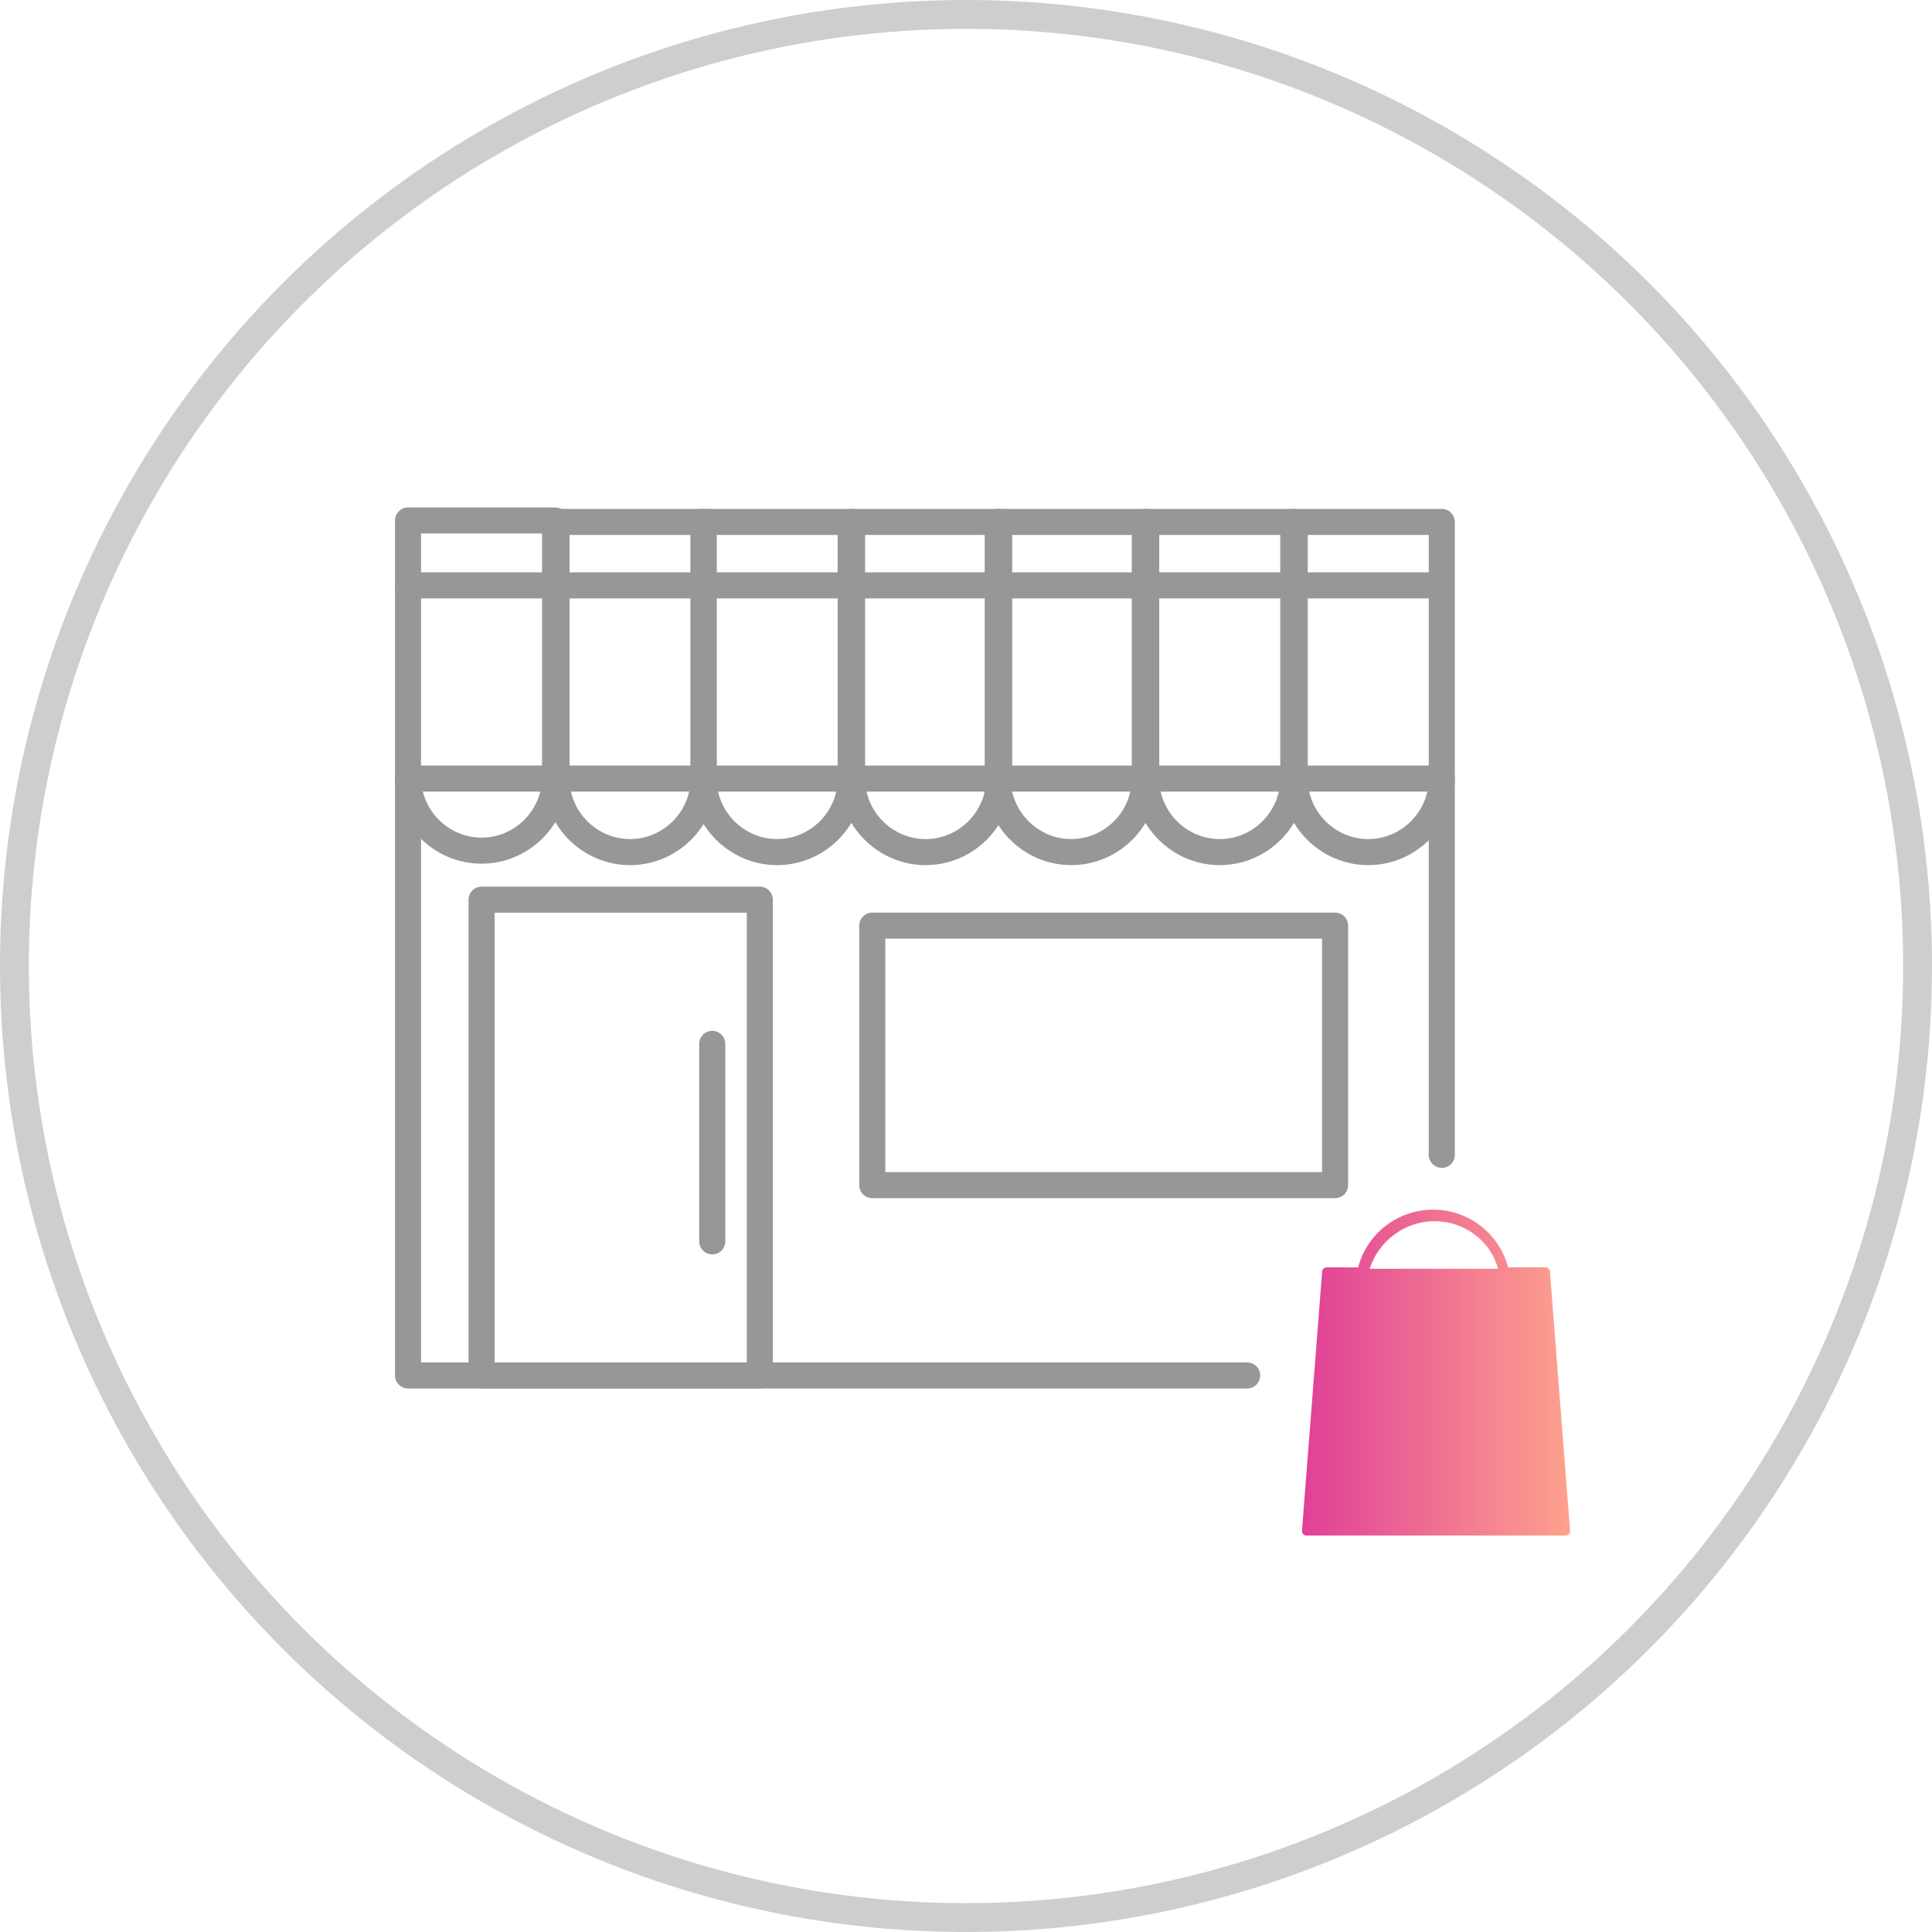 <?xml version="1.0" encoding="utf-8"?>
<!-- Generator: Adobe Illustrator 24.0.0, SVG Export Plug-In . SVG Version: 6.00 Build 0)  -->
<svg version="1.1" id="Layer_1" xmlns="http://www.w3.org/2000/svg" xmlns:xlink="http://www.w3.org/1999/xlink" x="0px" y="0px"
	 width="134px" height="134px" viewBox="0 0 134 134" style="enable-background:new 0 0 134 134;" xml:space="preserve">
<style type="text/css">
	.st0{fill:none;stroke:#CECECC;stroke-width:2;stroke-miterlimit:10;}
	.st1{fill:none;stroke:#979796;stroke-width:1.807;stroke-linecap:round;stroke-linejoin:round;}
	.st2{fill:url(#SVGID_1_);}
</style>
<title>icon-real-estate</title>
<circle class="st0" cx="67" cy="67" r="66"/>
<g>
	<polyline class="st1" points="86.5,95.4 28.3,95.4 28.3,54 100,54 100,80.1 	"/>
	<path class="st1" d="M28.3,36.1v17.8c0,2.8,2.3,5.1,5.1,5.1s5.1-2.3,5.1-5.1V36.1H28.3z"/>
	<rect x="33.4" y="62.4" class="st1" width="19.3" height="33"/>
	<rect x="60.5" y="64.2" class="st1" width="32.1" height="18"/>
	<line class="st1" x1="28.3" y1="40.6" x2="99.4" y2="40.6"/>
	<path class="st1" d="M38.6,36.2V54c0,2.8,2.3,5.1,5.1,5.1s5.1-2.3,5.1-5.1V36.2H38.6z"/>
	<path class="st1" d="M48.8,36.2V54c0,2.8,2.3,5.1,5.1,5.1S59,56.8,59,54V36.2H48.8z"/>
	<path class="st1" d="M59.1,36.2V54c0,2.8,2.3,5.1,5.1,5.1c2.8,0,5.1-2.3,5.1-5.1V36.2H59.1z"/>
	<path class="st1" d="M69.2,36.2V54c0,2.8,2.3,5.1,5.1,5.1c2.8,0,5.1-2.3,5.1-5.1V36.2H69.2z"/>
	<path class="st1" d="M79.5,36.2V54c0,2.8,2.3,5.1,5.1,5.1c2.8,0,5.1-2.3,5.1-5.1V36.2H79.5z"/>
	<path class="st1" d="M89.8,36.2V54c0,2.8,2.3,5.1,5.1,5.1c2.8,0,5.1-2.3,5.1-5.1V36.2H89.8z"/>
	<line class="st1" x1="49.4" y1="86.1" x2="49.4" y2="72.4"/>
</g>
<linearGradient id="SVGID_1_" gradientUnits="userSpaceOnUse" x1="90.403" y1="38.8" x2="108.93" y2="38.8" gradientTransform="matrix(1 0 0 -1 0 134)">
	<stop  offset="0" style="stop-color:#E04098"/>
	<stop  offset="1" style="stop-color:#FEA28D"/>
</linearGradient>
<path class="st2" d="M107.5,88.2c0-0.1-0.1-0.3-0.3-0.3h-2.6c-0.6-2.3-2.7-4-5.2-4s-4.6,1.7-5.2,4H92c-0.1,0-0.3,0.1-0.3,0.3
	l-1.4,18c0,0.1,0.1,0.3,0.3,0.3h18c0.1,0,0.3-0.1,0.3-0.3L107.5,88.2z M99.5,84.7c2.1,0,3.9,1.4,4.4,3.3H95
	C95.6,86.1,97.4,84.7,99.5,84.7z"/>
</svg>
